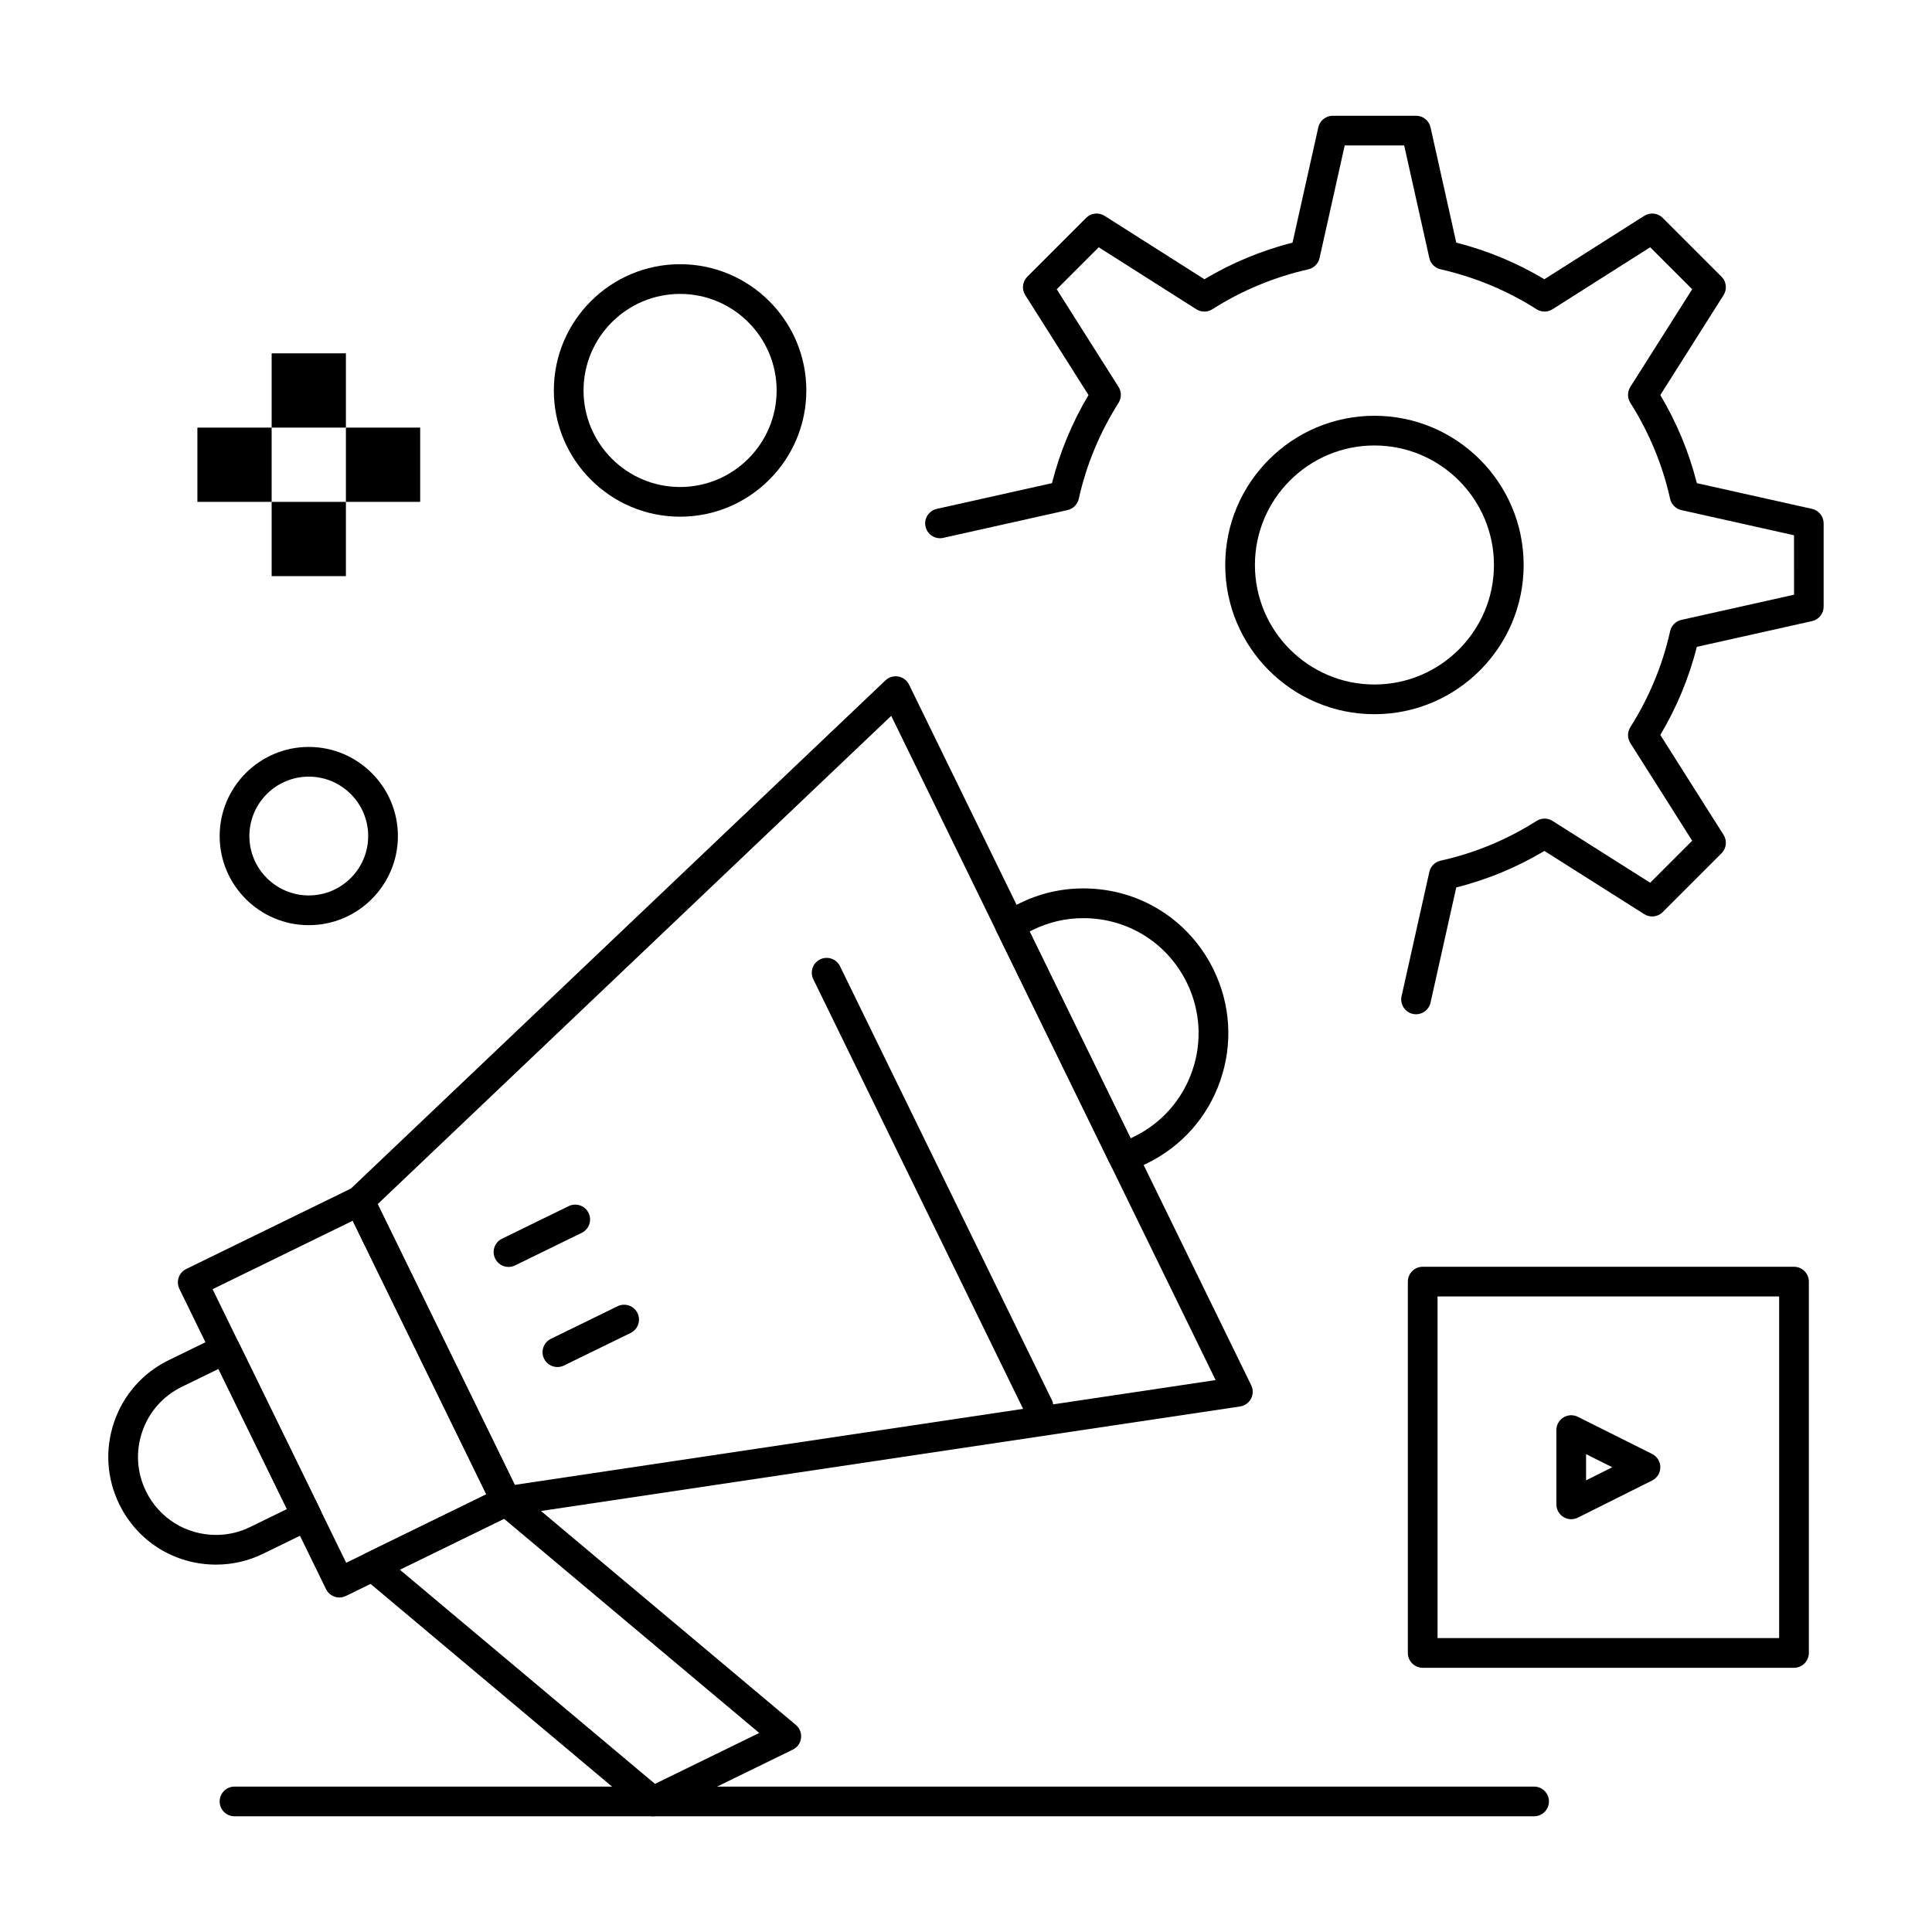 <?xml version="1.0" encoding="UTF-8"?>
<!-- Uploaded to: ICON Repo, www.svgrepo.com, Generator: ICON Repo Mixer Tools -->
<svg fill="#000000" width="800px" height="800px" version="1.1" viewBox="144 144 512 512" xmlns="http://www.w3.org/2000/svg">
 <g>
  <path d="m278.14 545.76c-1.484 0-2.867-0.844-3.535-2.211l-38.863-79.578c-0.754-1.543-0.422-3.394 0.824-4.578l142.09-135.09c0.91-0.863 2.176-1.242 3.41-1.02s2.289 1.02 2.84 2.144l90.68 185.68c0.551 1.125 0.531 2.449-0.055 3.559-0.582 1.109-1.66 1.875-2.902 2.062l-193.91 28.992c-0.195 0.027-0.387 0.043-0.582 0.043zm-34.059-82.648 36.332 74.395 185.74-27.773-85.969-176.03z"/>
  <path d="m441.82 454.87c-1.457 0-2.856-0.812-3.539-2.211l-30.227-61.895c-0.457-0.938-0.523-2.019-0.184-3.008 0.34-0.988 1.059-1.801 1.996-2.258l4.422-2.16c5.301-2.59 10.957-3.902 16.816-3.902 14.797 0 28.02 8.254 34.508 21.543 4.496 9.211 5.141 19.621 1.809 29.316s-10.238 17.508-19.453 22.008l-4.422 2.16c-0.559 0.277-1.148 0.406-1.727 0.406zm-24.965-64.02 26.773 54.82 0.883-0.434c7.32-3.574 12.812-9.789 15.461-17.492 2.648-7.707 2.137-15.98-1.438-23.301-5.16-10.562-15.672-17.125-27.438-17.125-4.652 0-9.145 1.043-13.359 3.102z"/>
  <path d="m233.94 567.35c-1.457 0-2.859-0.812-3.539-2.211l-38.863-79.578c-0.457-0.938-0.523-2.019-0.184-3.008 0.34-0.988 1.059-1.797 1.996-2.258l44.211-21.59c1.953-0.953 4.309-0.145 5.266 1.812l38.863 79.578c0.457 0.938 0.523 2.019 0.184 3.008-0.34 0.988-1.059 1.797-1.996 2.258l-44.215 21.59c-0.555 0.27-1.145 0.398-1.723 0.398zm-33.605-81.703 35.41 72.504 37.137-18.137-35.41-72.504z"/>
  <path d="m201.26 558.64c-11.004 0-20.836-6.137-25.66-16.02-3.344-6.852-3.82-14.59-1.344-21.801 2.477-7.207 7.613-13.02 14.465-16.363l13.262-6.477c0.938-0.457 2.019-0.523 3.008-0.188 0.988 0.34 1.801 1.059 2.258 1.996l21.59 44.211c0.457 0.938 0.523 2.019 0.184 3.008-0.34 0.988-1.059 1.797-1.996 2.258l-13.262 6.477c-3.941 1.922-8.148 2.898-12.504 2.898zm0.641-51.859-9.727 4.75c-4.961 2.422-8.68 6.633-10.473 11.852s-1.449 10.824 0.973 15.785c3.496 7.156 10.617 11.602 18.586 11.602 3.148 0 6.195-0.707 9.051-2.102l9.727-4.75z"/>
  <path d="m419.21 520.67c-1.457 0-2.856-0.812-3.539-2.211l-56.137-114.95c-0.953-1.953-0.145-4.309 1.809-5.262s4.309-0.145 5.266 1.809l56.137 114.95c0.953 1.953 0.145 4.309-1.812 5.266-0.555 0.27-1.145 0.398-1.723 0.398z"/>
  <path d="m317.01 625.34c-0.91 0-1.809-0.312-2.531-0.922l-74.23-62.305c-1.02-0.855-1.539-2.172-1.375-3.492 0.164-1.324 0.98-2.473 2.18-3.059l35.367-17.273c1.395-0.68 3.066-0.477 4.258 0.523l74.23 62.305c1.02 0.855 1.539 2.172 1.375 3.492-0.164 1.324-0.98 2.473-2.18 3.059l-35.367 17.273c-0.551 0.266-1.141 0.398-1.727 0.398zm-67.062-65.363 67.633 56.766 27.625-13.492-67.633-56.766z"/>
  <path d="m278.76 479.75c-1.457 0-2.859-0.812-3.539-2.211-0.953-1.953-0.145-4.309 1.809-5.266l17.684-8.637c1.953-0.953 4.312-0.145 5.266 1.812 0.953 1.953 0.145 4.309-1.809 5.266l-17.684 8.637c-0.559 0.27-1.145 0.398-1.727 0.398z"/>
  <path d="m291.72 506.28c-1.457 0-2.859-0.812-3.539-2.211-0.953-1.953-0.145-4.309 1.809-5.266l17.684-8.637c1.953-0.953 4.309-0.145 5.266 1.812 0.953 1.953 0.145 4.309-1.809 5.266l-17.684 8.637c-0.559 0.27-1.148 0.398-1.727 0.398z"/>
  <path d="m225.83 389.18c-13.023 0-23.617-10.594-23.617-23.617 0-13.023 10.594-23.617 23.617-23.617 13.023 0 23.617 10.594 23.617 23.617 0 13.023-10.594 23.617-23.617 23.617zm0-39.363c-8.68 0-15.742 7.062-15.742 15.742 0 8.68 7.062 15.742 15.742 15.742 8.68 0 15.742-7.062 15.742-15.742 0.004-8.676-7.059-15.742-15.742-15.742z"/>
  <path d="m324.23 280.93c-18.449 0-33.457-15.008-33.457-33.457 0-18.449 15.008-33.457 33.457-33.457s33.457 15.008 33.457 33.457c-0.004 18.449-15.012 33.457-33.457 33.457zm0-59.039c-14.105 0-25.586 11.477-25.586 25.586 0 14.105 11.477 25.586 25.586 25.586 14.105 0 25.586-11.477 25.586-25.586-0.004-14.109-11.48-25.586-25.586-25.586z"/>
  <path d="m550.55 625.34h-344.4c-2.172 0-3.938-1.762-3.938-3.938 0-2.172 1.762-3.938 3.938-3.938h344.4c2.172 0 3.938 1.762 3.938 3.938-0.004 2.176-1.766 3.938-3.938 3.938z"/>
  <path d="m508.24 333.27c-21.805 0-39.543-17.738-39.543-39.543 0-21.805 17.738-39.543 39.543-39.543 21.805 0 39.543 17.738 39.543 39.543 0 21.805-17.738 39.543-39.543 39.543zm0-71.215c-17.465 0-31.672 14.207-31.672 31.672s14.207 31.672 31.672 31.672c17.465 0 31.672-14.207 31.672-31.672 0-17.461-14.207-31.672-31.672-31.672z"/>
  <path d="m519.28 412.79c-0.285 0-0.574-0.031-0.863-0.094-2.121-0.473-3.457-2.578-2.984-4.699l7.356-32.926c0.332-1.488 1.496-2.652 2.988-2.984 9.051-2.012 17.609-5.555 25.434-10.535 1.289-0.82 2.93-0.82 4.219-0.004l25.883 16.387 11.133-11.133-16.387-25.883c-0.812-1.285-0.812-2.922 0-4.211 5-7.906 8.547-16.465 10.543-25.445 0.332-1.488 1.496-2.652 2.984-2.988l29.852-6.668-0.004-15.758-29.852-6.668c-1.488-0.332-2.652-1.496-2.984-2.988-1.996-8.98-5.543-17.539-10.543-25.445-0.812-1.285-0.812-2.926 0-4.211l16.391-25.879-11.133-11.129-25.883 16.43c-1.289 0.82-2.938 0.816-4.227-0.008-7.746-4.945-16.309-8.508-25.445-10.586-1.48-0.336-2.637-1.496-2.969-2.981l-6.668-29.844h-15.758l-6.668 29.852c-0.332 1.484-1.488 2.644-2.969 2.981-9.141 2.078-17.703 5.637-25.445 10.586-1.293 0.824-2.938 0.824-4.227 0.008l-25.883-16.438-11.129 11.129 16.387 25.883c0.812 1.285 0.812 2.926 0 4.211-5 7.906-8.547 16.465-10.543 25.445-0.332 1.488-1.496 2.652-2.984 2.988l-32.926 7.356c-2.117 0.473-4.227-0.859-4.699-2.984-0.473-2.121 0.863-4.227 2.984-4.699l30.523-6.816c2.07-8.176 5.316-16.012 9.68-23.355l-16.758-26.473c-0.984-1.555-0.758-3.586 0.543-4.887l15.586-15.586c1.301-1.305 3.336-1.527 4.891-0.539l26.461 16.801c7.234-4.328 15.07-7.586 23.355-9.711l6.82-30.535c0.402-1.797 1.996-3.078 3.84-3.078h22.066c1.844 0 3.438 1.277 3.84 3.078l6.82 30.535c8.289 2.125 16.125 5.383 23.355 9.711l26.461-16.801c1.555-0.988 3.59-0.766 4.891 0.539l15.586 15.586c1.301 1.301 1.527 3.332 0.543 4.887l-16.758 26.473c4.363 7.344 7.613 15.18 9.68 23.355l30.523 6.816c1.797 0.402 3.078 2 3.078 3.84v22.066c0 1.844-1.277 3.441-3.078 3.84l-30.523 6.816c-2.07 8.176-5.316 16.012-9.68 23.355l16.758 26.473c0.984 1.555 0.758 3.586-0.543 4.887l-15.586 15.586c-1.301 1.305-3.336 1.527-4.887 0.543l-26.465-16.754c-7.289 4.352-15.129 7.598-23.359 9.676l-6.816 30.523c-0.402 1.836-2.027 3.082-3.828 3.082z"/>
  <path d="m619.43 585.98h-98.398c-2.172 0-3.938-1.762-3.938-3.938v-98.398c0-2.172 1.762-3.938 3.938-3.938h98.398c2.172 0 3.938 1.762 3.938 3.938v98.398c0 2.172-1.762 3.938-3.938 3.938zm-94.465-7.875h90.527v-90.527h-90.527z"/>
  <path d="m560.39 546.61c-0.719 0-1.438-0.195-2.07-0.59-1.16-0.719-1.867-1.984-1.867-3.348v-19.68c0-1.363 0.707-2.633 1.867-3.348 1.16-0.719 2.609-0.785 3.828-0.172l19.68 9.84c1.332 0.668 2.176 2.031 2.176 3.519 0 1.492-0.844 2.856-2.176 3.519l-19.68 9.84c-0.555 0.281-1.156 0.418-1.758 0.418zm3.934-17.246v6.945l6.941-3.473z"/>
  <path d="m215.99 277h19.68v19.68h-19.68z"/>
  <path d="m235.67 257.32h19.68v19.68h-19.68z"/>
  <path d="m196.31 257.32h19.68v19.68h-19.68z"/>
  <path d="m215.99 237.64h19.68v19.68h-19.68z"/>
 </g>
</svg>